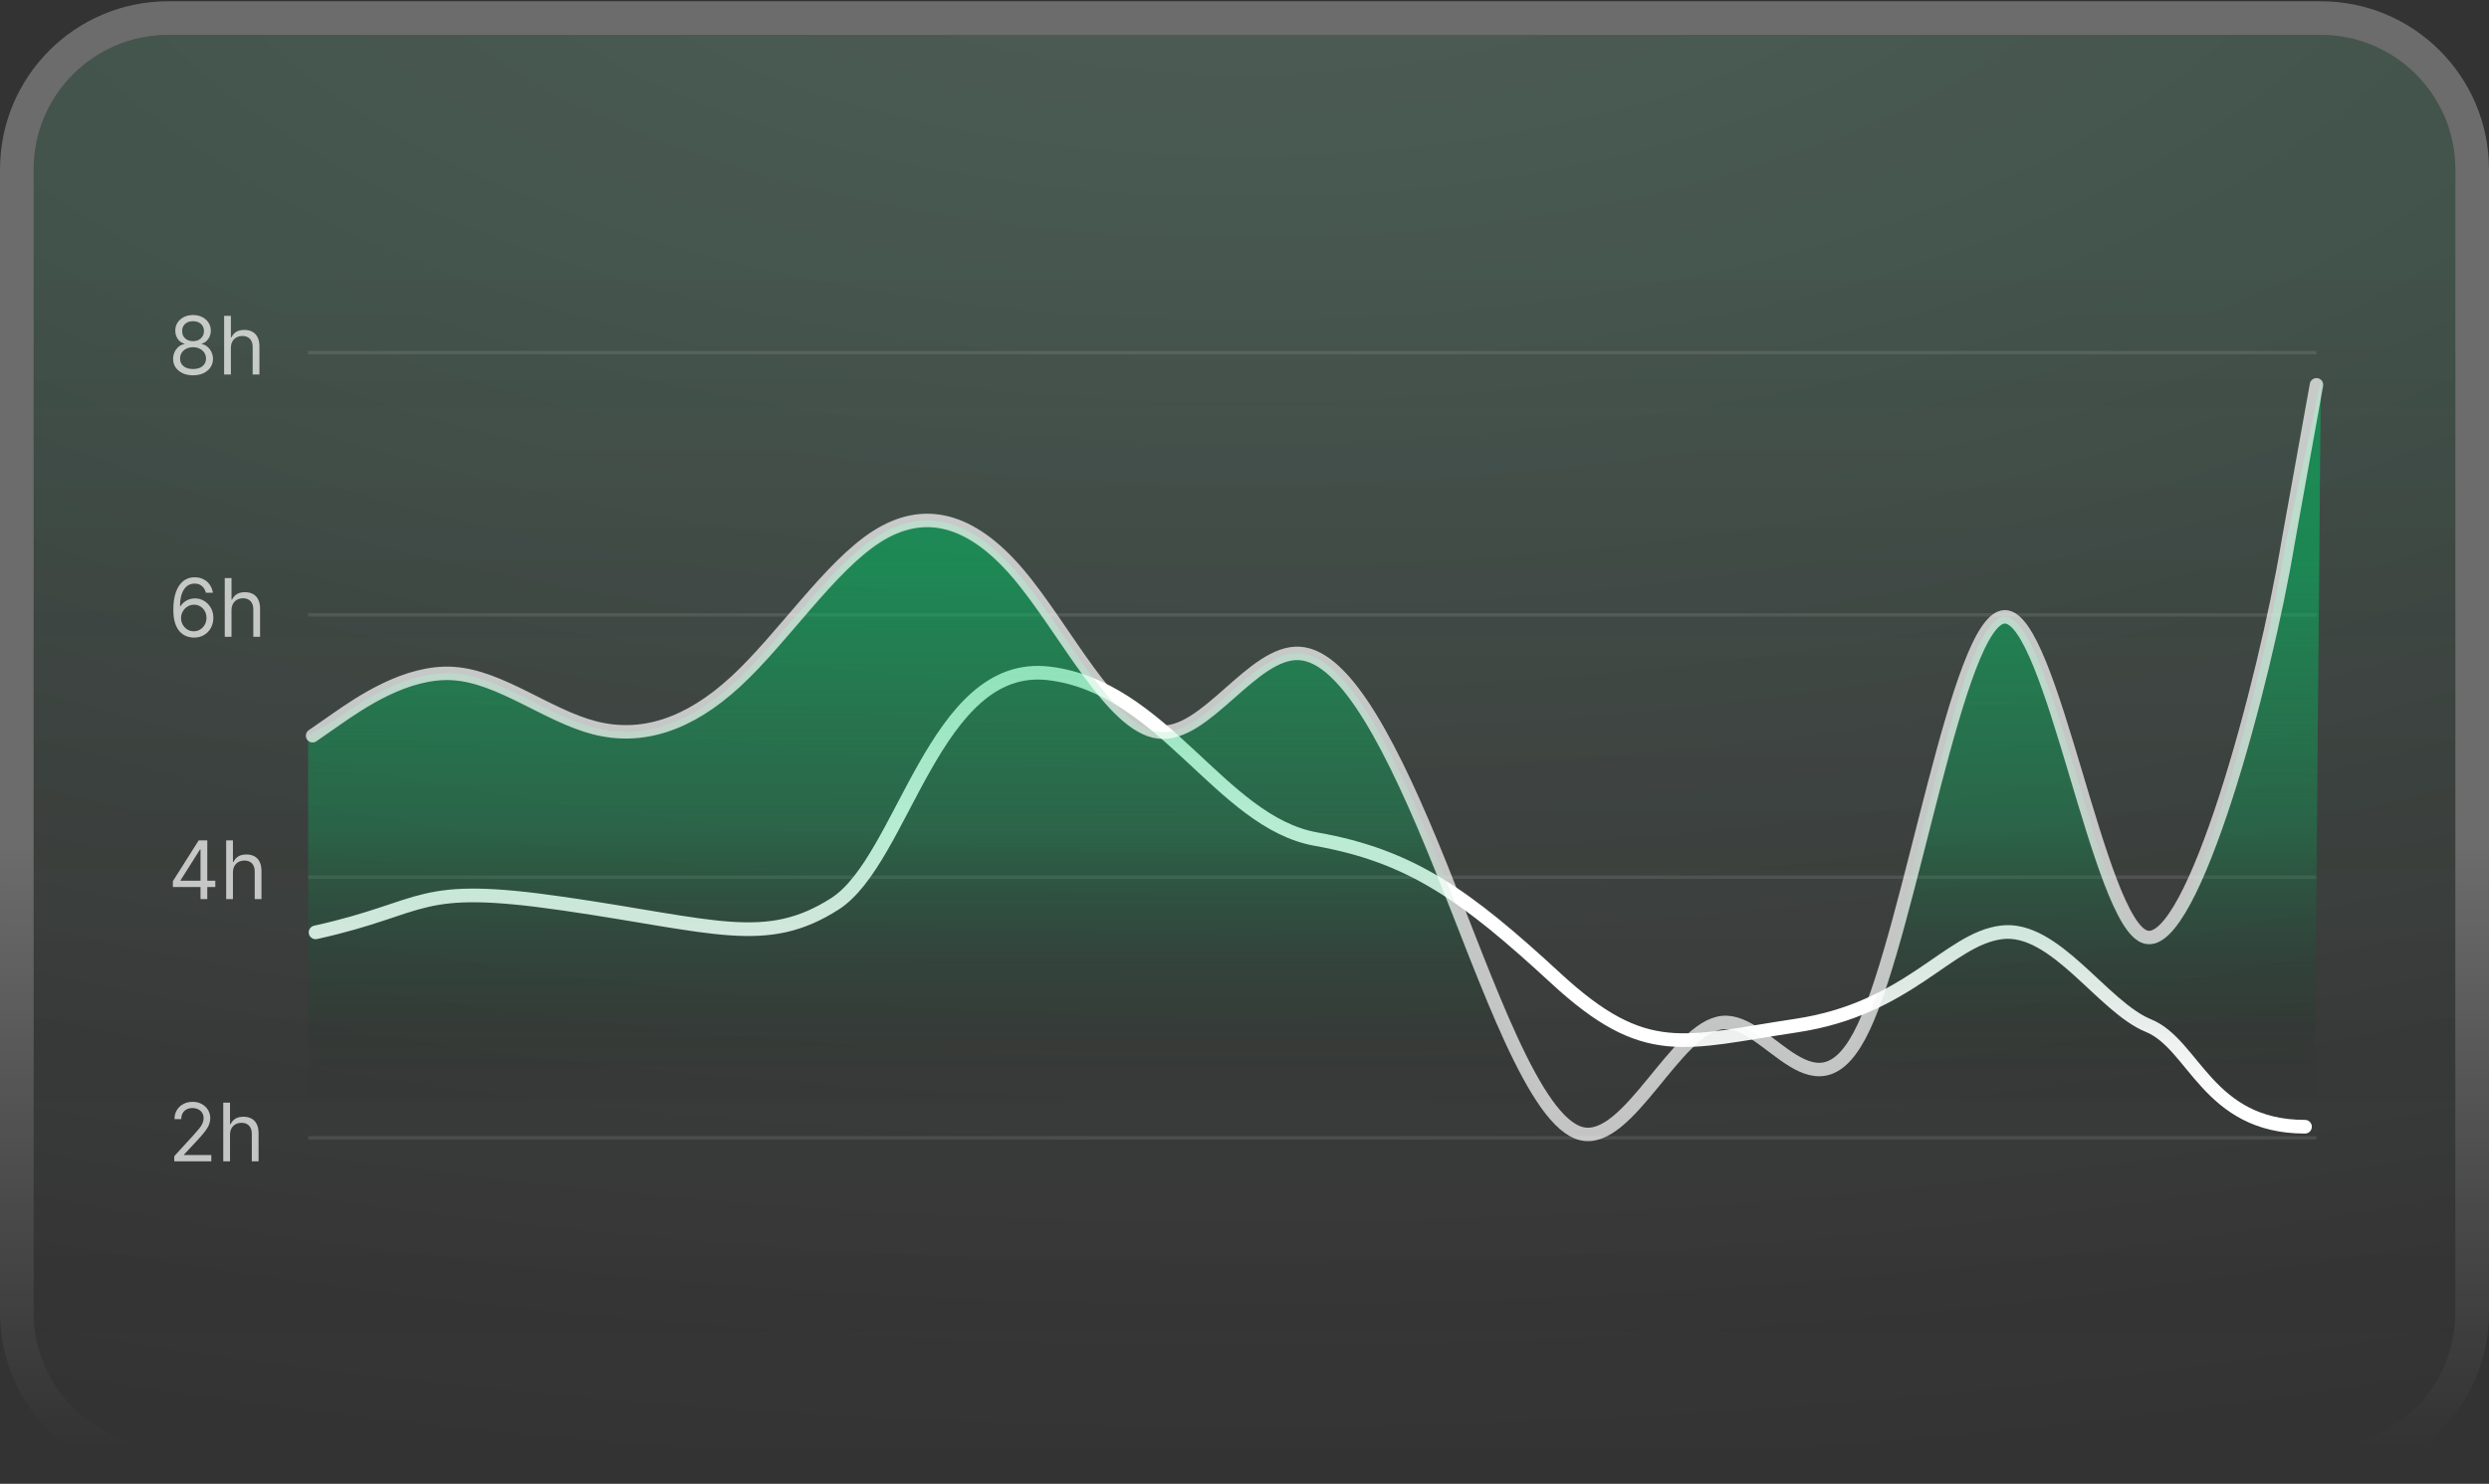 <svg xmlns="http://www.w3.org/2000/svg" width="488" height="291" viewBox="0 0 488 291" fill="none"><rect x="0" y="0" width="488" height="291" fill="#333333" stroke="none"/><g clip-path="url(#clip0_18_79)"><g clip-path="url(#clip1_18_79)"><g clip-path="url(#clip2_18_79)"><path d="M455.025 6.845H32.975C18.406 6.845 6.596 18.654 6.596 33.223V257.437C6.596 272.006 18.406 283.816 32.975 283.816H455.025C469.594 283.816 481.404 272.006 481.404 257.437V33.223C481.404 18.654 469.594 6.845 455.025 6.845Z" fill="url(#paint0_linear_18_79)" fill-opacity="0.1"></path><path d="M455.025 6.845H32.975C18.406 6.845 6.596 18.654 6.596 33.223V257.437C6.596 272.006 18.406 283.816 32.975 283.816H455.025C469.594 283.816 481.404 272.006 481.404 257.437V33.223C481.404 18.654 469.594 6.845 455.025 6.845Z" fill="url(#paint1_radial_18_79)" fill-opacity="0.2"></path><path d="M455.025 3.547H32.974C16.585 3.547 3.299 16.833 3.299 33.223V257.437C3.299 273.827 16.585 287.113 32.974 287.113H455.025C471.415 287.113 484.701 273.827 484.701 257.437V33.223C484.701 16.833 471.415 3.547 455.025 3.547Z" stroke="url(#paint2_linear_18_79)" stroke-opacity="0.28" stroke-width="6.595"></path><path d="M60.425 69.158H454.167" stroke="white" stroke-opacity="0.1" stroke-width="0.67"></path><path d="M60.425 120.595H454.167" stroke="white" stroke-opacity="0.1" stroke-width="0.67"></path><path d="M60.425 172.033H454.167" stroke="white" stroke-opacity="0.1" stroke-width="0.67"></path><path d="M60.425 223.151H454.167" stroke="white" stroke-opacity="0.1" stroke-width="0.67"></path><path d="M61.875 182.854C84.334 177.887 81.074 172.955 110.646 177.259C140.218 181.566 150.216 185.871 163.692 177.259C177.167 168.65 183.156 129.412 205.616 132.062C228.075 134.711 239.306 161.257 258.023 164.569C276.738 167.881 287.466 175.649 305.059 191.877C322.653 208.105 330.092 204.453 352.177 201.141C374.262 197.829 381.925 184.18 392.405 182.854C402.886 181.53 412.245 197.498 421.228 201.141C430.213 204.784 432.832 220.975 451.923 220.975" stroke="white" stroke-width="2.681" stroke-linecap="round" stroke-linejoin="round"></path><path d="M60.423 144.292L65.886 141.088C70.495 137.885 79.711 131.478 88.927 132.1C98.143 132.722 107.359 140.376 116.575 142.74C125.791 145.102 135.007 142.175 144.223 133.684C153.44 125.193 162.655 111.138 171.872 105.245C181.087 99.353 190.303 101.622 199.52 112.397C208.735 123.173 217.952 142.455 227.168 143.549C236.383 144.643 245.6 127.549 254.816 128.152C264.032 128.754 273.248 147.055 282.465 169.913C291.68 192.772 300.896 220.189 310.113 222.344H312.614C320.995 220.501 329.378 201.316 337.76 200.538C346.976 199.684 356.193 221.08 365.408 201.432C374.625 181.786 383.841 121.095 393.057 120.969C402.273 120.842 411.49 181.279 420.705 183.781C429.921 186.285 443.577 134.028 448.186 106.313L455.025 74.768L453.744 222.344H312.614C311.78 222.527 310.947 222.539 310.113 222.344H60.423V144.292Z" fill="url(#paint3_linear_18_79)"></path><path d="M61.282 144.292L65.891 141.088C70.499 137.885 79.715 131.477 88.931 132.1C98.147 132.723 107.363 140.376 116.579 142.738C125.795 145.102 135.011 142.175 144.227 133.684C153.444 125.193 162.659 111.138 171.875 105.245C181.092 99.352 190.307 101.621 199.524 112.397C208.739 123.173 217.955 142.455 227.172 143.548C236.387 144.643 245.604 127.548 254.82 128.151C264.036 128.754 273.252 147.054 282.469 169.913C291.684 192.771 300.9 220.189 310.117 222.344C319.332 224.499 328.549 201.393 337.765 200.538C346.98 199.684 356.197 221.079 365.412 201.432C374.629 181.785 383.845 121.095 393.06 120.968C402.277 120.842 411.494 181.278 420.709 183.782C429.925 186.285 444.009 134.028 448.617 106.312L454.175 75.469" stroke="white" stroke-opacity="0.7" stroke-width="2.638" stroke-linecap="round"></path><path d="M37.853 73.607C37.081 73.607 36.399 73.47 35.807 73.197C35.219 72.919 34.76 72.539 34.43 72.056C34.1 71.569 33.938 71.014 33.941 70.392C33.938 69.905 34.033 69.455 34.228 69.043C34.423 68.627 34.689 68.281 35.026 68.003C35.367 67.722 35.747 67.544 36.167 67.469V67.402C35.616 67.26 35.178 66.95 34.852 66.475C34.526 65.995 34.365 65.45 34.368 64.839C34.365 64.255 34.513 63.732 34.812 63.271C35.112 62.81 35.524 62.447 36.049 62.181C36.577 61.915 37.179 61.782 37.853 61.782C38.52 61.782 39.116 61.915 39.64 62.181C40.165 62.447 40.577 62.81 40.877 63.271C41.18 63.732 41.334 64.255 41.338 64.839C41.334 65.45 41.167 65.995 40.837 66.475C40.511 66.95 40.079 67.26 39.539 67.402V67.469C39.955 67.544 40.33 67.722 40.663 68.003C40.997 68.281 41.263 68.627 41.461 69.043C41.66 69.455 41.761 69.905 41.765 70.392C41.761 71.014 41.592 71.569 41.259 72.056C40.929 72.539 40.47 72.919 39.882 73.197C39.297 73.47 38.621 73.607 37.853 73.607ZM37.853 72.37C38.374 72.37 38.824 72.286 39.202 72.118C39.58 71.949 39.873 71.711 40.079 71.404C40.285 71.096 40.39 70.737 40.393 70.325C40.39 69.89 40.277 69.506 40.056 69.172C39.835 68.839 39.533 68.577 39.151 68.385C38.773 68.194 38.34 68.099 37.853 68.099C37.362 68.099 36.924 68.194 36.538 68.385C36.156 68.577 35.854 68.839 35.633 69.172C35.416 69.506 35.309 69.89 35.313 70.325C35.309 70.737 35.408 71.096 35.611 71.404C35.816 71.711 36.111 71.949 36.493 72.118C36.875 72.286 37.328 72.37 37.853 72.37ZM37.853 66.907C38.265 66.907 38.631 66.825 38.949 66.66C39.271 66.495 39.524 66.265 39.708 65.969C39.891 65.673 39.985 65.326 39.989 64.929C39.985 64.539 39.893 64.2 39.713 63.912C39.533 63.62 39.284 63.395 38.966 63.237C38.647 63.076 38.276 62.996 37.853 62.996C37.422 62.996 37.045 63.076 36.723 63.237C36.401 63.395 36.152 63.62 35.976 63.912C35.8 64.2 35.714 64.539 35.717 64.929C35.714 65.326 35.802 65.673 35.981 65.969C36.165 66.265 36.418 66.495 36.74 66.66C37.062 66.825 37.433 66.907 37.853 66.907ZM45.268 68.256V73.45H43.941V61.939H45.268V66.165H45.38C45.582 65.72 45.886 65.365 46.291 65.103C46.699 64.837 47.242 64.704 47.92 64.704C48.509 64.704 49.024 64.822 49.466 65.058C49.908 65.291 50.251 65.648 50.495 66.132C50.742 66.611 50.865 67.222 50.865 67.964V73.45H49.539V68.054C49.539 67.368 49.361 66.838 49.005 66.463C48.653 66.085 48.164 65.896 47.538 65.896C47.104 65.896 46.714 65.987 46.369 66.171C46.028 66.355 45.758 66.623 45.56 66.975C45.365 67.327 45.268 67.754 45.268 68.256Z" fill="white" fill-opacity="0.7"></path><path d="M37.988 125.044C37.516 125.037 37.044 124.947 36.572 124.774C36.099 124.602 35.669 124.312 35.279 123.903C34.889 123.491 34.576 122.935 34.34 122.234C34.104 121.53 33.986 120.645 33.986 119.581C33.986 118.562 34.082 117.659 34.273 116.872C34.464 116.082 34.741 115.417 35.105 114.877C35.468 114.334 35.907 113.922 36.42 113.641C36.937 113.359 37.52 113.219 38.168 113.219C38.812 113.219 39.386 113.348 39.888 113.607C40.393 113.862 40.806 114.218 41.124 114.675C41.443 115.132 41.649 115.658 41.742 116.254H40.371C40.244 115.737 39.996 115.308 39.629 114.967C39.262 114.626 38.775 114.455 38.168 114.455C37.276 114.455 36.573 114.843 36.06 115.619C35.55 116.395 35.294 117.483 35.29 118.884H35.38C35.59 118.566 35.839 118.294 36.127 118.069C36.42 117.841 36.742 117.665 37.094 117.541C37.446 117.417 37.819 117.356 38.213 117.356C38.872 117.356 39.475 117.52 40.023 117.85C40.569 118.176 41.008 118.628 41.338 119.205C41.667 119.778 41.832 120.436 41.832 121.177C41.832 121.889 41.673 122.541 41.355 123.133C41.036 123.722 40.588 124.19 40.011 124.538C39.438 124.883 38.764 125.052 37.988 125.044ZM37.988 123.808C38.46 123.808 38.883 123.69 39.258 123.454C39.636 123.218 39.934 122.901 40.152 122.504C40.373 122.107 40.483 121.665 40.483 121.177C40.483 120.702 40.377 120.269 40.163 119.879C39.953 119.486 39.663 119.173 39.292 118.941C38.925 118.708 38.505 118.592 38.033 118.592C37.677 118.592 37.345 118.663 37.038 118.806C36.731 118.944 36.461 119.135 36.229 119.379C36 119.622 35.82 119.902 35.689 120.216C35.558 120.527 35.492 120.855 35.492 121.2C35.492 121.657 35.599 122.084 35.813 122.481C36.03 122.879 36.326 123.199 36.701 123.442C37.079 123.686 37.508 123.808 37.988 123.808ZM45.391 119.694V124.887H44.065V113.376H45.391V117.603H45.504C45.706 117.157 46.01 116.803 46.414 116.541C46.823 116.275 47.366 116.142 48.044 116.142C48.632 116.142 49.148 116.26 49.59 116.496C50.032 116.728 50.375 117.086 50.618 117.569C50.865 118.049 50.989 118.659 50.989 119.401V124.887H49.663V119.491C49.663 118.806 49.485 118.275 49.129 117.901C48.777 117.522 48.288 117.333 47.662 117.333C47.227 117.333 46.838 117.425 46.493 117.608C46.152 117.792 45.882 118.06 45.684 118.412C45.489 118.764 45.391 119.192 45.391 119.694Z" fill="white" fill-opacity="0.7"></path><path d="M33.896 173.963V172.817L38.955 164.814H39.786V166.589H39.224L35.403 172.638V172.728H42.214V173.963H33.896ZM39.314 176.324V173.615V173.081V164.814H40.641V176.324H39.314ZM45.67 171.13V176.324H44.343V164.814H45.67V169.04H45.782C45.984 168.594 46.288 168.241 46.692 167.978C47.101 167.712 47.644 167.579 48.322 167.579C48.91 167.579 49.426 167.697 49.868 167.933C50.31 168.166 50.653 168.523 50.896 169.007C51.144 169.486 51.267 170.096 51.267 170.839V176.324H49.941V170.929C49.941 170.243 49.763 169.713 49.407 169.338C49.055 168.96 48.566 168.771 47.94 168.771C47.505 168.771 47.116 168.862 46.771 169.047C46.43 169.23 46.16 169.498 45.962 169.85C45.767 170.202 45.67 170.629 45.67 171.13Z" fill="white" fill-opacity="0.7"></path><path d="M34.166 227.762V226.75L37.965 222.592C38.411 222.104 38.779 221.68 39.067 221.32C39.356 220.958 39.569 220.616 39.708 220.298C39.85 219.976 39.921 219.639 39.921 219.286C39.921 218.882 39.824 218.531 39.629 218.235C39.438 217.94 39.176 217.71 38.842 217.549C38.509 217.389 38.134 217.308 37.718 217.308C37.276 217.308 36.89 217.399 36.56 217.584C36.234 217.763 35.981 218.016 35.802 218.342C35.625 218.668 35.537 219.05 35.537 219.488H34.211C34.211 218.814 34.367 218.222 34.678 217.713C34.989 217.203 35.412 216.806 35.948 216.521C36.487 216.236 37.092 216.093 37.763 216.093C38.438 216.093 39.035 216.236 39.556 216.521C40.077 216.806 40.485 217.189 40.781 217.673C41.077 218.156 41.225 218.694 41.225 219.286C41.225 219.71 41.148 220.124 40.995 220.529C40.845 220.93 40.583 221.377 40.208 221.872C39.837 222.362 39.322 222.962 38.662 223.671L36.077 226.435V226.525H41.428V227.762H34.166ZM45.098 222.568V227.762H43.771V216.252H45.098V220.477H45.21C45.412 220.032 45.716 219.678 46.12 219.416C46.529 219.149 47.072 219.016 47.75 219.016C48.339 219.016 48.854 219.135 49.296 219.371C49.738 219.603 50.081 219.96 50.325 220.444C50.572 220.923 50.696 221.534 50.696 222.276V227.762H49.369V222.366C49.369 221.68 49.191 221.15 48.835 220.776C48.483 220.397 47.994 220.208 47.368 220.208C46.934 220.208 46.544 220.299 46.199 220.484C45.858 220.667 45.589 220.935 45.39 221.287C45.195 221.639 45.098 222.067 45.098 222.568Z" fill="white" fill-opacity="0.7"></path></g></g></g><defs><linearGradient id="paint0_linear_18_79" x1="292.877" y1="-386.19" x2="292.877" y2="283.816" gradientUnits="userSpaceOnUse"><stop stop-color="#00BD61"></stop><stop offset="0.405" stop-color="#00BD61"></stop><stop offset="0.655" stop-color="#00BD61"></stop><stop offset="1" stop-opacity="0"></stop></linearGradient><radialGradient id="paint1_radial_18_79" cx="0" cy="0" r="1" gradientUnits="userSpaceOnUse" gradientTransform="translate(244 -36.078) rotate(90) scale(327.992 693.857)"><stop stop-color="white" stop-opacity="0.8"></stop><stop offset="1" stop-color="white" stop-opacity="0"></stop></radialGradient><linearGradient id="paint2_linear_18_79" x1="244" y1="165.114" x2="244" y2="283.815" gradientUnits="userSpaceOnUse"><stop stop-color="white"></stop><stop offset="1" stop-color="white" stop-opacity="0"></stop></linearGradient><linearGradient id="paint3_linear_18_79" x1="257.511" y1="110.379" x2="257.511" y2="217.21" gradientUnits="userSpaceOnUse"><stop stop-color="#00BD61" stop-opacity="0.54"></stop><stop offset="0.49" stop-color="#00BD61" stop-opacity="0.28"></stop><stop offset="1" stop-opacity="0"></stop></linearGradient><clipPath id="clip0_18_79"><rect width="488" height="290.16" fill="white" transform="translate(0 0.25)"></rect></clipPath><clipPath id="clip1_18_79"><rect width="488" height="290.16" fill="white" transform="translate(0 0.25)"></rect></clipPath><clipPath id="clip2_18_79"><rect width="487.996" height="290.16" fill="white" transform="translate(0.002 0.25)"></rect></clipPath></defs></svg>